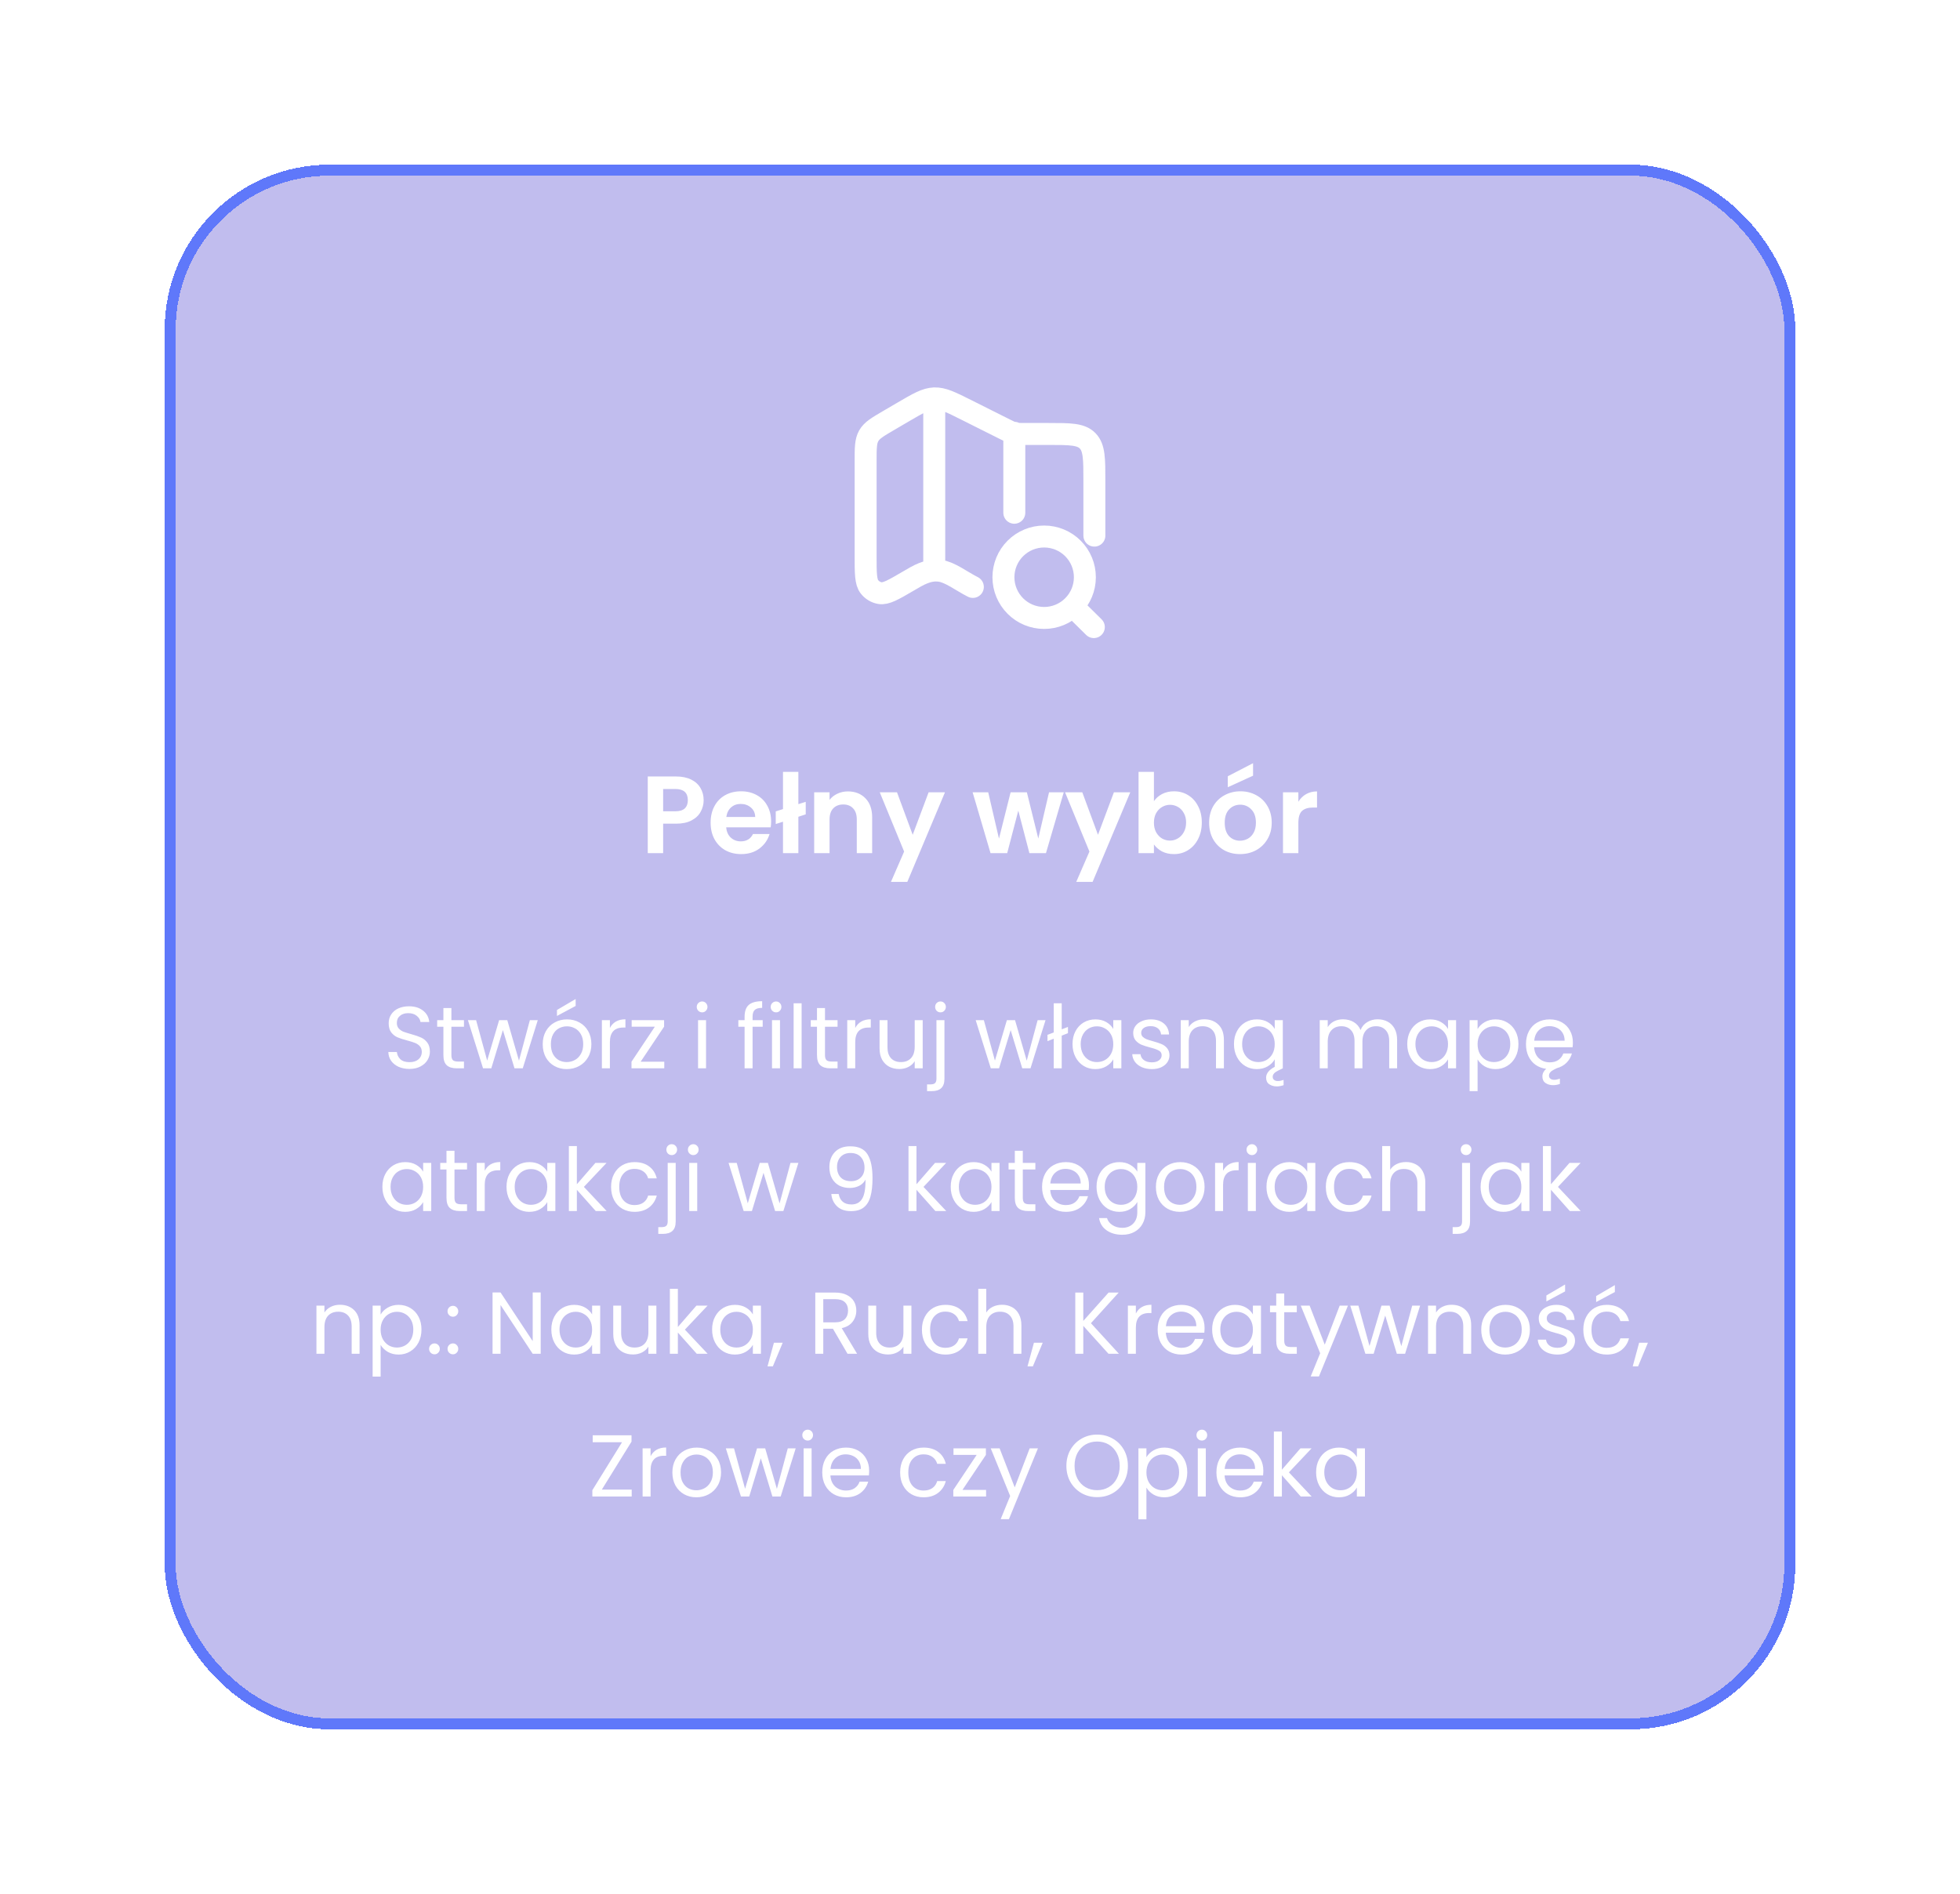 <svg width="357" height="345" viewBox="0 0 357 345" fill="none" xmlns="http://www.w3.org/2000/svg">
<g filter="url(#filter0_d_126_306)">
<rect x="34" y="26" width="297" height="285" rx="30" fill="#2B1DC7" fill-opacity="0.29" shape-rendering="crispEdges"/>
<rect x="35" y="27" width="295" height="283" rx="29" stroke="#5F78FA" stroke-width="2" shape-rendering="crispEdges"/>
<path d="M203.333 93.567V83.641C203.333 79.591 203.333 77.567 202.113 76.308C200.892 75.05 198.929 75.05 195 75.05H190.669C188.758 75.05 188.742 75.046 187.023 74.183L180.083 70.704C177.185 69.25 175.735 68.523 174.192 68.573C172.648 68.623 171.25 69.444 168.444 71.083L165.888 72.581C163.827 73.785 162.798 74.387 162.233 75.389C161.667 76.391 161.667 77.612 161.667 80.052V97.21C161.667 100.416 161.667 102.021 162.379 102.912C162.854 103.506 163.519 103.904 164.254 104.037C165.358 104.235 166.713 103.446 169.417 101.862C171.254 100.787 173.021 99.671 175.219 99.973C177.06 100.227 179.115 101.862 181.198 102.912M174.167 68.571V99.891M188.75 74.835V89.4" stroke="white" stroke-width="4" stroke-linecap="round" stroke-linejoin="round"/>
<path d="M199.39 106.431L203.234 110.229M201.602 101.146C201.603 103.113 200.821 105 199.43 106.391C198.742 107.08 197.924 107.626 197.024 107.999C196.124 108.372 195.16 108.564 194.186 108.564C192.218 108.565 190.331 107.783 188.94 106.392C187.549 105.002 186.767 103.115 186.767 101.148C186.767 99.18 187.548 97.294 188.939 95.903C190.331 94.511 192.217 93.73 194.185 93.73C196.152 93.73 198.039 94.511 199.43 95.903C200.821 97.294 201.602 99.178 201.602 101.146Z" stroke="white" stroke-width="4" stroke-linecap="round" stroke-linejoin="round"/>
<path d="M132.165 141.76C132.165 142.507 131.985 143.207 131.625 143.86C131.279 144.513 130.725 145.04 129.965 145.44C129.219 145.84 128.272 146.04 127.125 146.04H124.785V151.4H121.985V137.44H127.125C128.205 137.44 129.125 137.627 129.885 138C130.645 138.373 131.212 138.887 131.585 139.54C131.972 140.193 132.165 140.933 132.165 141.76ZM127.005 143.78C127.779 143.78 128.352 143.607 128.725 143.26C129.099 142.9 129.285 142.4 129.285 141.76C129.285 140.4 128.525 139.72 127.005 139.72H124.785V143.78H127.005ZM144.453 145.62C144.453 146.02 144.427 146.38 144.373 146.7H136.273C136.34 147.5 136.62 148.127 137.113 148.58C137.607 149.033 138.213 149.26 138.933 149.26C139.973 149.26 140.713 148.813 141.153 147.92H144.173C143.853 148.987 143.24 149.867 142.333 150.56C141.427 151.24 140.313 151.58 138.993 151.58C137.927 151.58 136.967 151.347 136.113 150.88C135.273 150.4 134.613 149.727 134.133 148.86C133.667 147.993 133.433 146.993 133.433 145.86C133.433 144.713 133.667 143.707 134.133 142.84C134.6 141.973 135.253 141.307 136.093 140.84C136.933 140.373 137.9 140.14 138.993 140.14C140.047 140.14 140.987 140.367 141.813 140.82C142.653 141.273 143.3 141.92 143.753 142.76C144.22 143.587 144.453 144.54 144.453 145.62ZM141.553 144.82C141.54 144.1 141.28 143.527 140.773 143.1C140.267 142.66 139.647 142.44 138.913 142.44C138.22 142.44 137.633 142.653 137.153 143.08C136.687 143.493 136.4 144.073 136.293 144.82H141.553ZM150.757 144.34L149.417 144.78V151.4H146.617V145.68L145.297 146.1V143.8L146.617 143.38V136.6H149.417V142.48L150.757 142.06V144.34ZM158.438 140.16C159.758 140.16 160.825 140.58 161.638 141.42C162.451 142.247 162.858 143.407 162.858 144.9V151.4H160.058V145.28C160.058 144.4 159.838 143.727 159.398 143.26C158.958 142.78 158.358 142.54 157.598 142.54C156.825 142.54 156.211 142.78 155.758 143.26C155.318 143.727 155.098 144.4 155.098 145.28V151.4H152.298V140.32H155.098V141.7C155.471 141.22 155.945 140.847 156.518 140.58C157.105 140.3 157.745 140.16 158.438 140.16ZM176.121 140.32L169.261 156.64H166.281L168.681 151.12L164.241 140.32H167.381L170.241 148.06L173.141 140.32H176.121ZM197.756 140.32L194.516 151.4H191.496L189.476 143.66L187.456 151.4H184.416L181.156 140.32H183.996L185.956 148.76L188.076 140.32H191.036L193.116 148.74L195.076 140.32H197.756ZM209.871 140.32L203.011 156.64H200.031L202.431 151.12L197.991 140.32H201.131L203.991 148.06L206.891 140.32H209.871ZM214.18 141.94C214.54 141.407 215.033 140.973 215.66 140.64C216.3 140.307 217.027 140.14 217.84 140.14C218.787 140.14 219.64 140.373 220.4 140.84C221.173 141.307 221.78 141.973 222.22 142.84C222.673 143.693 222.9 144.687 222.9 145.82C222.9 146.953 222.673 147.96 222.22 148.84C221.78 149.707 221.173 150.38 220.4 150.86C219.64 151.34 218.787 151.58 217.84 151.58C217.013 151.58 216.287 151.42 215.66 151.1C215.047 150.767 214.553 150.34 214.18 149.82V151.4H211.38V136.6H214.18V141.94ZM220.04 145.82C220.04 145.153 219.9 144.58 219.62 144.1C219.353 143.607 218.993 143.233 218.54 142.98C218.1 142.727 217.62 142.6 217.1 142.6C216.593 142.6 216.113 142.733 215.66 143C215.22 143.253 214.86 143.627 214.58 144.12C214.313 144.613 214.18 145.193 214.18 145.86C214.18 146.527 214.313 147.107 214.58 147.6C214.86 148.093 215.22 148.473 215.66 148.74C216.113 148.993 216.593 149.12 217.1 149.12C217.62 149.12 218.1 148.987 218.54 148.72C218.993 148.453 219.353 148.073 219.62 147.58C219.9 147.087 220.04 146.5 220.04 145.82ZM229.855 151.58C228.788 151.58 227.828 151.347 226.975 150.88C226.121 150.4 225.448 149.727 224.955 148.86C224.475 147.993 224.235 146.993 224.235 145.86C224.235 144.727 224.481 143.727 224.975 142.86C225.481 141.993 226.168 141.327 227.035 140.86C227.901 140.38 228.868 140.14 229.935 140.14C231.001 140.14 231.968 140.38 232.835 140.86C233.701 141.327 234.381 141.993 234.875 142.86C235.381 143.727 235.635 144.727 235.635 145.86C235.635 146.993 235.375 147.993 234.855 148.86C234.348 149.727 233.655 150.4 232.775 150.88C231.908 151.347 230.935 151.58 229.855 151.58ZM229.855 149.14C230.361 149.14 230.835 149.02 231.275 148.78C231.728 148.527 232.088 148.153 232.355 147.66C232.621 147.167 232.755 146.567 232.755 145.86C232.755 144.807 232.475 144 231.915 143.44C231.368 142.867 230.695 142.58 229.895 142.58C229.095 142.58 228.421 142.867 227.875 143.44C227.341 144 227.075 144.807 227.075 145.86C227.075 146.913 227.335 147.727 227.855 148.3C228.388 148.86 229.055 149.14 229.855 149.14ZM232.235 137.3L227.635 139.4V137.4L232.235 135.02V137.3ZM240.489 142.04C240.849 141.453 241.315 140.993 241.889 140.66C242.475 140.327 243.142 140.16 243.889 140.16V143.1H243.149C242.269 143.1 241.602 143.307 241.149 143.72C240.709 144.133 240.489 144.853 240.489 145.88V151.4H237.689V140.32H240.489V142.04Z" fill="white"/>
<path d="M78.588 190.712C77.852 190.712 77.191 190.584 76.604 190.328C76.028 190.061 75.575 189.699 75.244 189.24C74.914 188.771 74.743 188.232 74.732 187.624H76.284C76.338 188.147 76.551 188.589 76.924 188.952C77.308 189.304 77.863 189.48 78.588 189.48C79.282 189.48 79.826 189.309 80.22 188.968C80.626 188.616 80.828 188.168 80.828 187.624C80.828 187.197 80.711 186.851 80.476 186.584C80.242 186.317 79.948 186.115 79.596 185.976C79.244 185.837 78.77 185.688 78.172 185.528C77.436 185.336 76.844 185.144 76.396 184.952C75.959 184.76 75.58 184.461 75.26 184.056C74.951 183.64 74.796 183.085 74.796 182.392C74.796 181.784 74.951 181.245 75.26 180.776C75.57 180.307 76.002 179.944 76.556 179.688C77.122 179.432 77.767 179.304 78.492 179.304C79.538 179.304 80.391 179.565 81.052 180.088C81.724 180.611 82.103 181.304 82.188 182.168H80.588C80.535 181.741 80.311 181.368 79.916 181.048C79.522 180.717 78.999 180.552 78.348 180.552C77.74 180.552 77.244 180.712 76.86 181.032C76.476 181.341 76.284 181.779 76.284 182.344C76.284 182.749 76.396 183.08 76.62 183.336C76.855 183.592 77.138 183.789 77.468 183.928C77.81 184.056 78.284 184.205 78.892 184.376C79.628 184.579 80.22 184.781 80.668 184.984C81.116 185.176 81.5 185.48 81.82 185.896C82.14 186.301 82.3 186.856 82.3 187.56C82.3 188.104 82.156 188.616 81.868 189.096C81.58 189.576 81.154 189.965 80.588 190.264C80.023 190.563 79.356 190.712 78.588 190.712ZM86.219 183.032V188.2C86.219 188.627 86.31 188.931 86.491 189.112C86.672 189.283 86.987 189.368 87.435 189.368H88.507V190.6H87.195C86.384 190.6 85.776 190.413 85.371 190.04C84.966 189.667 84.763 189.053 84.763 188.2V183.032H83.627V181.832H84.763V179.624H86.219V181.832H88.507V183.032H86.219ZM101.951 181.832L99.215 190.6H97.711L95.599 183.64L93.487 190.6H91.983L89.231 181.832H90.719L92.735 189.192L94.911 181.832H96.399L98.527 189.208L100.511 181.832H101.951ZM107.22 190.744C106.399 190.744 105.652 190.557 104.98 190.184C104.319 189.811 103.796 189.283 103.412 188.6C103.039 187.907 102.852 187.107 102.852 186.2C102.852 185.304 103.044 184.515 103.428 183.832C103.823 183.139 104.356 182.611 105.028 182.248C105.7 181.875 106.452 181.688 107.284 181.688C108.116 181.688 108.868 181.875 109.54 182.248C110.212 182.611 110.74 183.133 111.124 183.816C111.519 184.499 111.716 185.293 111.716 186.2C111.716 187.107 111.513 187.907 111.108 188.6C110.713 189.283 110.175 189.811 109.492 190.184C108.809 190.557 108.052 190.744 107.22 190.744ZM107.22 189.464C107.743 189.464 108.233 189.341 108.692 189.096C109.151 188.851 109.519 188.483 109.796 187.992C110.084 187.501 110.228 186.904 110.228 186.2C110.228 185.496 110.089 184.899 109.812 184.408C109.535 183.917 109.172 183.555 108.724 183.32C108.276 183.075 107.791 182.952 107.268 182.952C106.735 182.952 106.244 183.075 105.796 183.32C105.359 183.555 105.007 183.917 104.74 184.408C104.473 184.899 104.34 185.496 104.34 186.2C104.34 186.915 104.468 187.517 104.724 188.008C104.991 188.499 105.343 188.867 105.78 189.112C106.217 189.347 106.697 189.464 107.22 189.464ZM108.852 179.24L105.444 181.064V179.976L108.852 177.976V179.24ZM115.086 183.256C115.342 182.755 115.705 182.365 116.174 182.088C116.654 181.811 117.236 181.672 117.918 181.672V183.176H117.534C115.902 183.176 115.086 184.061 115.086 185.832V190.6H113.63V181.832H115.086V183.256ZM120.687 189.4H124.991V190.6H119.023V189.4L123.279 183.016H119.055V181.832H124.959V183.016L120.687 189.4ZM131.898 180.408C131.621 180.408 131.386 180.312 131.194 180.12C131.002 179.928 130.906 179.693 130.906 179.416C130.906 179.139 131.002 178.904 131.194 178.712C131.386 178.52 131.621 178.424 131.898 178.424C132.165 178.424 132.389 178.52 132.57 178.712C132.762 178.904 132.858 179.139 132.858 179.416C132.858 179.693 132.762 179.928 132.57 180.12C132.389 180.312 132.165 180.408 131.898 180.408ZM132.602 181.832V190.6H131.146V181.832H132.602ZM142.917 183.032H141.077V190.6H139.621V183.032H138.485V181.832H139.621V181.208C139.621 180.227 139.872 179.512 140.373 179.064C140.885 178.605 141.701 178.376 142.821 178.376V179.592C142.181 179.592 141.728 179.72 141.461 179.976C141.205 180.221 141.077 180.632 141.077 181.208V181.832H142.917V183.032ZM145.367 180.408C145.089 180.408 144.855 180.312 144.663 180.12C144.471 179.928 144.375 179.693 144.375 179.416C144.375 179.139 144.471 178.904 144.663 178.712C144.855 178.52 145.089 178.424 145.367 178.424C145.633 178.424 145.857 178.52 146.039 178.712C146.231 178.904 146.327 179.139 146.327 179.416C146.327 179.693 146.231 179.928 146.039 180.12C145.857 180.312 145.633 180.408 145.367 180.408ZM146.071 181.832V190.6H144.615V181.832H146.071ZM150.008 178.76V190.6H148.552V178.76H150.008ZM154.266 183.032V188.2C154.266 188.627 154.356 188.931 154.538 189.112C154.719 189.283 155.034 189.368 155.482 189.368H156.554V190.6H155.242C154.431 190.6 153.823 190.413 153.418 190.04C153.012 189.667 152.81 189.053 152.81 188.2V183.032H151.674V181.832H152.81V179.624H154.266V181.832H156.554V183.032H154.266ZM159.774 183.256C160.03 182.755 160.393 182.365 160.862 182.088C161.342 181.811 161.923 181.672 162.606 181.672V183.176H162.222C160.59 183.176 159.774 184.061 159.774 185.832V190.6H158.318V181.832H159.774V183.256ZM172.063 181.832V190.6H170.607V189.304C170.329 189.752 169.94 190.104 169.439 190.36C168.948 190.605 168.404 190.728 167.807 190.728C167.124 190.728 166.511 190.589 165.967 190.312C165.423 190.024 164.991 189.597 164.671 189.032C164.361 188.467 164.207 187.779 164.207 186.968V181.832H165.647V186.776C165.647 187.64 165.865 188.307 166.303 188.776C166.74 189.235 167.337 189.464 168.095 189.464C168.873 189.464 169.487 189.224 169.935 188.744C170.383 188.264 170.607 187.565 170.607 186.648V181.832H172.063ZM175.305 180.408C175.028 180.408 174.793 180.312 174.601 180.12C174.42 179.928 174.329 179.693 174.329 179.416C174.329 179.139 174.42 178.904 174.601 178.712C174.793 178.52 175.028 178.424 175.305 178.424C175.582 178.424 175.812 178.52 175.993 178.712C176.185 178.904 176.281 179.139 176.281 179.416C176.281 179.693 176.185 179.928 175.993 180.12C175.812 180.312 175.582 180.408 175.305 180.408ZM176.025 192.504C176.025 193.283 175.828 193.853 175.433 194.216C175.038 194.579 174.462 194.76 173.705 194.76H172.857V193.528H173.465C173.87 193.528 174.153 193.448 174.313 193.288C174.484 193.128 174.569 192.856 174.569 192.472V181.832H176.025V192.504ZM194.435 181.832L191.699 190.6H190.195L188.083 183.64L185.971 190.6H184.467L181.715 181.832H183.203L185.219 189.192L187.395 181.832H188.883L191.011 189.208L192.995 181.832H194.435ZM198.52 184.2L197.384 184.648V190.6H195.928V185.208L194.792 185.656V184.504L195.928 184.072V178.76H197.384V183.496L198.52 183.064V184.2ZM199.352 186.184C199.352 185.288 199.533 184.504 199.896 183.832C200.259 183.149 200.755 182.621 201.384 182.248C202.024 181.875 202.733 181.688 203.512 181.688C204.28 181.688 204.947 181.853 205.512 182.184C206.077 182.515 206.499 182.931 206.776 183.432V181.832H208.248V190.6H206.776V188.968C206.488 189.48 206.056 189.907 205.48 190.248C204.915 190.579 204.253 190.744 203.496 190.744C202.717 190.744 202.013 190.552 201.384 190.168C200.755 189.784 200.259 189.245 199.896 188.552C199.533 187.859 199.352 187.069 199.352 186.184ZM206.776 186.2C206.776 185.539 206.643 184.963 206.376 184.472C206.109 183.981 205.747 183.608 205.288 183.352C204.84 183.085 204.344 182.952 203.8 182.952C203.256 182.952 202.76 183.08 202.312 183.336C201.864 183.592 201.507 183.965 201.24 184.456C200.973 184.947 200.84 185.523 200.84 186.184C200.84 186.856 200.973 187.443 201.24 187.944C201.507 188.435 201.864 188.813 202.312 189.08C202.76 189.336 203.256 189.464 203.8 189.464C204.344 189.464 204.84 189.336 205.288 189.08C205.747 188.813 206.109 188.435 206.376 187.944C206.643 187.443 206.776 186.861 206.776 186.2ZM213.813 190.744C213.141 190.744 212.538 190.632 212.005 190.408C211.471 190.173 211.05 189.853 210.741 189.448C210.431 189.032 210.261 188.557 210.229 188.024H211.733C211.775 188.461 211.978 188.819 212.341 189.096C212.714 189.373 213.199 189.512 213.797 189.512C214.351 189.512 214.789 189.389 215.109 189.144C215.429 188.899 215.589 188.589 215.589 188.216C215.589 187.832 215.418 187.549 215.077 187.368C214.735 187.176 214.207 186.989 213.493 186.808C212.842 186.637 212.309 186.467 211.893 186.296C211.487 186.115 211.135 185.853 210.837 185.512C210.549 185.16 210.405 184.701 210.405 184.136C210.405 183.688 210.538 183.277 210.805 182.904C211.071 182.531 211.45 182.237 211.941 182.024C212.431 181.8 212.991 181.688 213.621 181.688C214.591 181.688 215.375 181.933 215.973 182.424C216.57 182.915 216.89 183.587 216.933 184.44H215.477C215.445 183.981 215.258 183.613 214.917 183.336C214.586 183.059 214.138 182.92 213.573 182.92C213.05 182.92 212.634 183.032 212.325 183.256C212.015 183.48 211.861 183.773 211.861 184.136C211.861 184.424 211.951 184.664 212.133 184.856C212.325 185.037 212.559 185.187 212.837 185.304C213.125 185.411 213.519 185.533 214.021 185.672C214.65 185.843 215.162 186.013 215.557 186.184C215.951 186.344 216.287 186.589 216.565 186.92C216.853 187.251 217.002 187.683 217.013 188.216C217.013 188.696 216.879 189.128 216.613 189.512C216.346 189.896 215.967 190.2 215.477 190.424C214.997 190.637 214.442 190.744 213.813 190.744ZM223.34 181.672C224.407 181.672 225.271 181.997 225.932 182.648C226.593 183.288 226.924 184.216 226.924 185.432V190.6H225.484V185.64C225.484 184.765 225.265 184.099 224.828 183.64C224.391 183.171 223.793 182.936 223.036 182.936C222.268 182.936 221.655 183.176 221.196 183.656C220.748 184.136 220.524 184.835 220.524 185.752V190.6H219.068V181.832H220.524V183.08C220.812 182.632 221.201 182.285 221.692 182.04C222.193 181.795 222.743 181.672 223.34 181.672ZM236.758 192.92C237.057 192.92 237.404 192.851 237.798 192.712V193.672C237.372 193.821 236.961 193.896 236.566 193.896C236.022 193.896 235.558 193.763 235.174 193.496C234.801 193.24 234.614 192.84 234.614 192.296C234.614 191.539 235.137 190.883 236.182 190.328V188.968C235.894 189.48 235.462 189.907 234.886 190.248C234.321 190.579 233.66 190.744 232.902 190.744C232.124 190.744 231.42 190.552 230.79 190.168C230.161 189.784 229.665 189.245 229.302 188.552C228.94 187.859 228.758 187.069 228.758 186.184C228.758 185.288 228.94 184.504 229.302 183.832C229.665 183.149 230.161 182.621 230.79 182.248C231.43 181.875 232.14 181.688 232.918 181.688C233.686 181.688 234.353 181.853 234.918 182.184C235.484 182.515 235.905 182.931 236.182 183.432V181.832H237.654V190.6L236.774 191.032C236.134 191.341 235.814 191.715 235.814 192.152C235.814 192.397 235.9 192.584 236.07 192.712C236.241 192.851 236.47 192.92 236.758 192.92ZM233.206 189.464C233.75 189.464 234.246 189.336 234.694 189.08C235.153 188.813 235.516 188.435 235.782 187.944C236.049 187.443 236.182 186.861 236.182 186.2C236.182 185.539 236.049 184.963 235.782 184.472C235.516 183.981 235.153 183.608 234.694 183.352C234.246 183.085 233.75 182.952 233.206 182.952C232.662 182.952 232.166 183.08 231.718 183.336C231.27 183.592 230.913 183.965 230.646 184.456C230.38 184.947 230.246 185.523 230.246 186.184C230.246 186.856 230.38 187.443 230.646 187.944C230.913 188.435 231.27 188.813 231.718 189.08C232.166 189.336 232.662 189.464 233.206 189.464ZM254.924 181.672C255.607 181.672 256.215 181.816 256.748 182.104C257.282 182.381 257.703 182.803 258.012 183.368C258.322 183.933 258.476 184.621 258.476 185.432V190.6H257.036V185.64C257.036 184.765 256.818 184.099 256.38 183.64C255.954 183.171 255.372 182.936 254.636 182.936C253.879 182.936 253.276 183.181 252.828 183.672C252.38 184.152 252.156 184.851 252.156 185.768V190.6H250.716V185.64C250.716 184.765 250.498 184.099 250.06 183.64C249.634 183.171 249.052 182.936 248.316 182.936C247.559 182.936 246.956 183.181 246.508 183.672C246.06 184.152 245.836 184.851 245.836 185.768V190.6H244.38V181.832H245.836V183.096C246.124 182.637 246.508 182.285 246.988 182.04C247.479 181.795 248.018 181.672 248.604 181.672C249.34 181.672 249.991 181.837 250.556 182.168C251.122 182.499 251.543 182.984 251.82 183.624C252.066 183.005 252.471 182.525 253.036 182.184C253.602 181.843 254.231 181.672 254.924 181.672ZM260.321 186.184C260.321 185.288 260.502 184.504 260.865 183.832C261.227 183.149 261.723 182.621 262.353 182.248C262.993 181.875 263.702 181.688 264.481 181.688C265.249 181.688 265.915 181.853 266.481 182.184C267.046 182.515 267.467 182.931 267.745 183.432V181.832H269.217V190.6H267.745V188.968C267.457 189.48 267.025 189.907 266.449 190.248C265.883 190.579 265.222 190.744 264.465 190.744C263.686 190.744 262.982 190.552 262.353 190.168C261.723 189.784 261.227 189.245 260.865 188.552C260.502 187.859 260.321 187.069 260.321 186.184ZM267.745 186.2C267.745 185.539 267.611 184.963 267.345 184.472C267.078 183.981 266.715 183.608 266.257 183.352C265.809 183.085 265.313 182.952 264.769 182.952C264.225 182.952 263.729 183.08 263.281 183.336C262.833 183.592 262.475 183.965 262.209 184.456C261.942 184.947 261.809 185.523 261.809 186.184C261.809 186.856 261.942 187.443 262.209 187.944C262.475 188.435 262.833 188.813 263.281 189.08C263.729 189.336 264.225 189.464 264.769 189.464C265.313 189.464 265.809 189.336 266.257 189.08C266.715 188.813 267.078 188.435 267.345 187.944C267.611 187.443 267.745 186.861 267.745 186.2ZM273.133 183.448C273.421 182.947 273.848 182.531 274.413 182.2C274.989 181.859 275.656 181.688 276.413 181.688C277.192 181.688 277.896 181.875 278.525 182.248C279.165 182.621 279.667 183.149 280.029 183.832C280.392 184.504 280.573 185.288 280.573 186.184C280.573 187.069 280.392 187.859 280.029 188.552C279.667 189.245 279.165 189.784 278.525 190.168C277.896 190.552 277.192 190.744 276.413 190.744C275.667 190.744 275.005 190.579 274.429 190.248C273.864 189.907 273.432 189.485 273.133 188.984V194.76H271.677V181.832H273.133V183.448ZM279.085 186.184C279.085 185.523 278.952 184.947 278.685 184.456C278.419 183.965 278.056 183.592 277.597 183.336C277.149 183.08 276.653 182.952 276.109 182.952C275.576 182.952 275.08 183.085 274.621 183.352C274.173 183.608 273.811 183.987 273.533 184.488C273.267 184.979 273.133 185.549 273.133 186.2C273.133 186.861 273.267 187.443 273.533 187.944C273.811 188.435 274.173 188.813 274.621 189.08C275.08 189.336 275.576 189.464 276.109 189.464C276.653 189.464 277.149 189.336 277.597 189.08C278.056 188.813 278.419 188.435 278.685 187.944C278.952 187.443 279.085 186.856 279.085 186.184ZM290.49 185.88C290.49 186.157 290.474 186.451 290.442 186.76H283.434C283.487 187.624 283.78 188.301 284.314 188.792C284.858 189.272 285.514 189.512 286.282 189.512C286.911 189.512 287.434 189.368 287.85 189.08C288.276 188.781 288.575 188.387 288.746 187.896H290.314C290.132 188.547 289.802 189.112 289.322 189.592C288.852 190.061 288.26 190.392 287.546 190.584L287.098 190.808C286.458 191.117 286.138 191.491 286.138 191.928C286.138 192.173 286.223 192.36 286.394 192.488C286.564 192.627 286.794 192.696 287.082 192.696C287.38 192.696 287.727 192.627 288.122 192.488V193.448C287.695 193.597 287.284 193.672 286.89 193.672C286.346 193.672 285.882 193.539 285.498 193.272C285.124 193.016 284.938 192.616 284.938 192.072C284.938 191.549 285.167 191.091 285.626 190.696C284.9 190.6 284.26 190.36 283.706 189.976C283.151 189.581 282.719 189.064 282.41 188.424C282.1 187.773 281.946 187.032 281.946 186.2C281.946 185.293 282.127 184.499 282.49 183.816C282.852 183.133 283.359 182.611 284.01 182.248C284.671 181.875 285.428 181.688 286.282 181.688C287.114 181.688 287.85 181.869 288.49 182.232C289.13 182.595 289.62 183.096 289.962 183.736C290.314 184.365 290.49 185.08 290.49 185.88ZM288.986 185.576C288.986 185.021 288.863 184.547 288.618 184.152C288.372 183.747 288.036 183.443 287.61 183.24C287.194 183.027 286.73 182.92 286.218 182.92C285.482 182.92 284.852 183.155 284.33 183.624C283.818 184.093 283.524 184.744 283.45 185.576H288.986ZM73.649 212.184C73.649 211.288 73.83 210.504 74.193 209.832C74.556 209.149 75.052 208.621 75.681 208.248C76.321 207.875 77.03 207.688 77.809 207.688C78.577 207.688 79.244 207.853 79.809 208.184C80.374 208.515 80.796 208.931 81.073 209.432V207.832H82.545V216.6H81.073V214.968C80.785 215.48 80.353 215.907 79.777 216.248C79.212 216.579 78.55 216.744 77.793 216.744C77.014 216.744 76.31 216.552 75.681 216.168C75.052 215.784 74.556 215.245 74.193 214.552C73.83 213.859 73.649 213.069 73.649 212.184ZM81.073 212.2C81.073 211.539 80.94 210.963 80.673 210.472C80.406 209.981 80.044 209.608 79.585 209.352C79.137 209.085 78.641 208.952 78.097 208.952C77.553 208.952 77.057 209.08 76.609 209.336C76.161 209.592 75.804 209.965 75.537 210.456C75.27 210.947 75.137 211.523 75.137 212.184C75.137 212.856 75.27 213.443 75.537 213.944C75.804 214.435 76.161 214.813 76.609 215.08C77.057 215.336 77.553 215.464 78.097 215.464C78.641 215.464 79.137 215.336 79.585 215.08C80.044 214.813 80.406 214.435 80.673 213.944C80.94 213.443 81.073 212.861 81.073 212.2ZM86.781 209.032V214.2C86.781 214.627 86.872 214.931 87.053 215.112C87.235 215.283 87.549 215.368 87.997 215.368H89.069V216.6H87.757C86.947 216.6 86.339 216.413 85.933 216.04C85.528 215.667 85.325 215.053 85.325 214.2V209.032H84.189V207.832H85.325V205.624H86.781V207.832H89.069V209.032H86.781ZM92.29 209.256C92.546 208.755 92.908 208.365 93.378 208.088C93.858 207.811 94.439 207.672 95.122 207.672V209.176H94.738C93.106 209.176 92.29 210.061 92.29 211.832V216.6H90.834V207.832H92.29V209.256ZM96.258 212.184C96.258 211.288 96.44 210.504 96.802 209.832C97.165 209.149 97.661 208.621 98.29 208.248C98.93 207.875 99.64 207.688 100.418 207.688C101.186 207.688 101.853 207.853 102.418 208.184C102.984 208.515 103.405 208.931 103.682 209.432V207.832H105.154V216.6H103.682V214.968C103.394 215.48 102.962 215.907 102.386 216.248C101.821 216.579 101.16 216.744 100.402 216.744C99.624 216.744 98.92 216.552 98.29 216.168C97.661 215.784 97.165 215.245 96.802 214.552C96.44 213.859 96.258 213.069 96.258 212.184ZM103.682 212.2C103.682 211.539 103.549 210.963 103.282 210.472C103.016 209.981 102.653 209.608 102.194 209.352C101.746 209.085 101.25 208.952 100.706 208.952C100.162 208.952 99.666 209.08 99.218 209.336C98.77 209.592 98.413 209.965 98.146 210.456C97.88 210.947 97.746 211.523 97.746 212.184C97.746 212.856 97.88 213.443 98.146 213.944C98.413 214.435 98.77 214.813 99.218 215.08C99.666 215.336 100.162 215.464 100.706 215.464C101.25 215.464 101.746 215.336 102.194 215.08C102.653 214.813 103.016 214.435 103.282 213.944C103.549 213.443 103.682 212.861 103.682 212.2ZM112.511 216.6L109.071 212.728V216.6H107.615V204.76H109.071V211.72L112.447 207.832H114.479L110.351 212.2L114.495 216.6H112.511ZM115.305 212.2C115.305 211.293 115.487 210.504 115.849 209.832C116.212 209.149 116.713 208.621 117.353 208.248C118.004 207.875 118.745 207.688 119.577 207.688C120.655 207.688 121.54 207.949 122.233 208.472C122.937 208.995 123.401 209.72 123.625 210.648H122.057C121.908 210.115 121.615 209.693 121.177 209.384C120.751 209.075 120.217 208.92 119.577 208.92C118.745 208.92 118.073 209.208 117.561 209.784C117.049 210.349 116.793 211.155 116.793 212.2C116.793 213.256 117.049 214.072 117.561 214.648C118.073 215.224 118.745 215.512 119.577 215.512C120.217 215.512 120.751 215.363 121.177 215.064C121.604 214.765 121.897 214.339 122.057 213.784H123.625C123.391 214.68 122.921 215.4 122.217 215.944C121.513 216.477 120.633 216.744 119.577 216.744C118.745 216.744 118.004 216.557 117.353 216.184C116.713 215.811 116.212 215.283 115.849 214.6C115.487 213.917 115.305 213.117 115.305 212.2ZM126.352 206.408C126.075 206.408 125.84 206.312 125.648 206.12C125.467 205.928 125.376 205.693 125.376 205.416C125.376 205.139 125.467 204.904 125.648 204.712C125.84 204.52 126.075 204.424 126.352 204.424C126.629 204.424 126.859 204.52 127.04 204.712C127.232 204.904 127.328 205.139 127.328 205.416C127.328 205.693 127.232 205.928 127.04 206.12C126.859 206.312 126.629 206.408 126.352 206.408ZM127.072 218.504C127.072 219.283 126.875 219.853 126.48 220.216C126.085 220.579 125.509 220.76 124.752 220.76H123.904V219.528H124.512C124.917 219.528 125.2 219.448 125.36 219.288C125.531 219.128 125.616 218.856 125.616 218.472V207.832H127.072V218.504ZM130.289 206.408C130.011 206.408 129.777 206.312 129.585 206.12C129.393 205.928 129.297 205.693 129.297 205.416C129.297 205.139 129.393 204.904 129.585 204.712C129.777 204.52 130.011 204.424 130.289 204.424C130.555 204.424 130.779 204.52 130.961 204.712C131.153 204.904 131.249 205.139 131.249 205.416C131.249 205.693 131.153 205.928 130.961 206.12C130.779 206.312 130.555 206.408 130.289 206.408ZM130.993 207.832V216.6H129.537V207.832H130.993ZM149.42 207.832L146.684 216.6H145.18L143.068 209.64L140.956 216.6H139.452L136.7 207.832H138.188L140.204 215.192L142.38 207.832H143.868L145.996 215.208L147.98 207.832H149.42ZM156.762 213.496C156.869 214.104 157.114 214.573 157.498 214.904C157.893 215.235 158.421 215.4 159.082 215.4C159.968 215.4 160.618 215.053 161.034 214.36C161.461 213.667 161.664 212.499 161.642 210.856C161.418 211.336 161.045 211.715 160.522 211.992C160 212.259 159.418 212.392 158.778 212.392C158.064 212.392 157.424 212.248 156.858 211.96C156.304 211.661 155.866 211.229 155.546 210.664C155.226 210.099 155.066 209.416 155.066 208.616C155.066 207.475 155.397 206.557 156.058 205.864C156.72 205.16 157.658 204.808 158.874 204.808C160.368 204.808 161.413 205.293 162.01 206.264C162.618 207.235 162.922 208.68 162.922 210.6C162.922 211.944 162.8 213.053 162.554 213.928C162.32 214.803 161.914 215.469 161.338 215.928C160.773 216.387 159.994 216.616 159.002 216.616C157.914 216.616 157.066 216.323 156.458 215.736C155.85 215.149 155.504 214.403 155.418 213.496H156.762ZM159.018 211.16C159.733 211.16 160.32 210.941 160.778 210.504C161.237 210.056 161.466 209.453 161.466 208.696C161.466 207.896 161.242 207.251 160.794 206.76C160.346 206.269 159.717 206.024 158.906 206.024C158.16 206.024 157.562 206.259 157.114 206.728C156.677 207.197 156.458 207.816 156.458 208.584C156.458 209.363 156.677 209.987 157.114 210.456C157.552 210.925 158.186 211.16 159.018 211.16ZM174.37 216.6L170.93 212.728V216.6H169.474V204.76H170.93V211.72L174.306 207.832H176.338L172.21 212.2L176.354 216.6H174.37ZM177.165 212.184C177.165 211.288 177.346 210.504 177.709 209.832C178.071 209.149 178.567 208.621 179.197 208.248C179.837 207.875 180.546 207.688 181.325 207.688C182.093 207.688 182.759 207.853 183.325 208.184C183.89 208.515 184.311 208.931 184.589 209.432V207.832H186.061V216.6H184.589V214.968C184.301 215.48 183.869 215.907 183.293 216.248C182.727 216.579 182.066 216.744 181.309 216.744C180.53 216.744 179.826 216.552 179.197 216.168C178.567 215.784 178.071 215.245 177.709 214.552C177.346 213.859 177.165 213.069 177.165 212.184ZM184.589 212.2C184.589 211.539 184.455 210.963 184.189 210.472C183.922 209.981 183.559 209.608 183.101 209.352C182.653 209.085 182.157 208.952 181.613 208.952C181.069 208.952 180.573 209.08 180.125 209.336C179.677 209.592 179.319 209.965 179.053 210.456C178.786 210.947 178.653 211.523 178.653 212.184C178.653 212.856 178.786 213.443 179.053 213.944C179.319 214.435 179.677 214.813 180.125 215.08C180.573 215.336 181.069 215.464 181.613 215.464C182.157 215.464 182.653 215.336 183.101 215.08C183.559 214.813 183.922 214.435 184.189 213.944C184.455 213.443 184.589 212.861 184.589 212.2ZM190.297 209.032V214.2C190.297 214.627 190.388 214.931 190.569 215.112C190.75 215.283 191.065 215.368 191.513 215.368H192.585V216.6H191.273C190.462 216.6 189.854 216.413 189.449 216.04C189.044 215.667 188.841 215.053 188.841 214.2V209.032H187.705V207.832H188.841V205.624H190.297V207.832H192.585V209.032H190.297ZM202.349 211.88C202.349 212.157 202.333 212.451 202.301 212.76H195.293C195.347 213.624 195.64 214.301 196.173 214.792C196.717 215.272 197.373 215.512 198.141 215.512C198.771 215.512 199.293 215.368 199.709 215.08C200.136 214.781 200.435 214.387 200.605 213.896H202.173C201.939 214.739 201.469 215.427 200.765 215.96C200.061 216.483 199.187 216.744 198.141 216.744C197.309 216.744 196.563 216.557 195.901 216.184C195.251 215.811 194.739 215.283 194.365 214.6C193.992 213.907 193.805 213.107 193.805 212.2C193.805 211.293 193.987 210.499 194.349 209.816C194.712 209.133 195.219 208.611 195.869 208.248C196.531 207.875 197.288 207.688 198.141 207.688C198.973 207.688 199.709 207.869 200.349 208.232C200.989 208.595 201.48 209.096 201.821 209.736C202.173 210.365 202.349 211.08 202.349 211.88ZM200.845 211.576C200.845 211.021 200.723 210.547 200.477 210.152C200.232 209.747 199.896 209.443 199.469 209.24C199.053 209.027 198.589 208.92 198.077 208.92C197.341 208.92 196.712 209.155 196.189 209.624C195.677 210.093 195.384 210.744 195.309 211.576H200.845ZM207.887 207.688C208.644 207.688 209.306 207.853 209.871 208.184C210.447 208.515 210.874 208.931 211.151 209.432V207.832H212.623V216.792C212.623 217.592 212.452 218.301 212.111 218.92C211.77 219.549 211.279 220.04 210.639 220.392C210.01 220.744 209.274 220.92 208.431 220.92C207.279 220.92 206.319 220.648 205.551 220.104C204.783 219.56 204.33 218.819 204.191 217.88H205.631C205.791 218.413 206.122 218.84 206.623 219.16C207.124 219.491 207.727 219.656 208.431 219.656C209.231 219.656 209.882 219.405 210.383 218.904C210.895 218.403 211.151 217.699 211.151 216.792V214.952C210.863 215.464 210.436 215.891 209.871 216.232C209.306 216.573 208.644 216.744 207.887 216.744C207.108 216.744 206.399 216.552 205.759 216.168C205.13 215.784 204.634 215.245 204.271 214.552C203.908 213.859 203.727 213.069 203.727 212.184C203.727 211.288 203.908 210.504 204.271 209.832C204.634 209.149 205.13 208.621 205.759 208.248C206.399 207.875 207.108 207.688 207.887 207.688ZM211.151 212.2C211.151 211.539 211.018 210.963 210.751 210.472C210.484 209.981 210.122 209.608 209.663 209.352C209.215 209.085 208.719 208.952 208.175 208.952C207.631 208.952 207.135 209.08 206.687 209.336C206.239 209.592 205.882 209.965 205.615 210.456C205.348 210.947 205.215 211.523 205.215 212.184C205.215 212.856 205.348 213.443 205.615 213.944C205.882 214.435 206.239 214.813 206.687 215.08C207.135 215.336 207.631 215.464 208.175 215.464C208.719 215.464 209.215 215.336 209.663 215.08C210.122 214.813 210.484 214.435 210.751 213.944C211.018 213.443 211.151 212.861 211.151 212.2ZM218.908 216.744C218.086 216.744 217.34 216.557 216.668 216.184C216.006 215.811 215.484 215.283 215.1 214.6C214.726 213.907 214.54 213.107 214.54 212.2C214.54 211.304 214.732 210.515 215.116 209.832C215.51 209.139 216.044 208.611 216.716 208.248C217.388 207.875 218.14 207.688 218.972 207.688C219.804 207.688 220.556 207.875 221.228 208.248C221.9 208.611 222.428 209.133 222.812 209.816C223.206 210.499 223.404 211.293 223.404 212.2C223.404 213.107 223.201 213.907 222.796 214.6C222.401 215.283 221.862 215.811 221.18 216.184C220.497 216.557 219.74 216.744 218.908 216.744ZM218.908 215.464C219.43 215.464 219.921 215.341 220.38 215.096C220.838 214.851 221.206 214.483 221.484 213.992C221.772 213.501 221.916 212.904 221.916 212.2C221.916 211.496 221.777 210.899 221.5 210.408C221.222 209.917 220.86 209.555 220.412 209.32C219.964 209.075 219.478 208.952 218.956 208.952C218.422 208.952 217.932 209.075 217.484 209.32C217.046 209.555 216.694 209.917 216.428 210.408C216.161 210.899 216.028 211.496 216.028 212.2C216.028 212.915 216.156 213.517 216.412 214.008C216.678 214.499 217.03 214.867 217.468 215.112C217.905 215.347 218.385 215.464 218.908 215.464ZM226.774 209.256C227.03 208.755 227.393 208.365 227.862 208.088C228.342 207.811 228.923 207.672 229.606 207.672V209.176H229.222C227.59 209.176 226.774 210.061 226.774 211.832V216.6H225.318V207.832H226.774V209.256ZM232.039 206.408C231.761 206.408 231.527 206.312 231.335 206.12C231.143 205.928 231.047 205.693 231.047 205.416C231.047 205.139 231.143 204.904 231.335 204.712C231.527 204.52 231.761 204.424 232.039 204.424C232.305 204.424 232.529 204.52 232.711 204.712C232.903 204.904 232.999 205.139 232.999 205.416C232.999 205.693 232.903 205.928 232.711 206.12C232.529 206.312 232.305 206.408 232.039 206.408ZM232.743 207.832V216.6H231.287V207.832H232.743ZM234.68 212.184C234.68 211.288 234.862 210.504 235.224 209.832C235.587 209.149 236.083 208.621 236.712 208.248C237.352 207.875 238.062 207.688 238.84 207.688C239.608 207.688 240.275 207.853 240.84 208.184C241.406 208.515 241.827 208.931 242.104 209.432V207.832H243.576V216.6H242.104V214.968C241.816 215.48 241.384 215.907 240.808 216.248C240.243 216.579 239.582 216.744 238.824 216.744C238.046 216.744 237.342 216.552 236.712 216.168C236.083 215.784 235.587 215.245 235.224 214.552C234.862 213.859 234.68 213.069 234.68 212.184ZM242.104 212.2C242.104 211.539 241.971 210.963 241.704 210.472C241.438 209.981 241.075 209.608 240.616 209.352C240.168 209.085 239.672 208.952 239.128 208.952C238.584 208.952 238.088 209.08 237.64 209.336C237.192 209.592 236.835 209.965 236.568 210.456C236.302 210.947 236.168 211.523 236.168 212.184C236.168 212.856 236.302 213.443 236.568 213.944C236.835 214.435 237.192 214.813 237.64 215.08C238.088 215.336 238.584 215.464 239.128 215.464C239.672 215.464 240.168 215.336 240.616 215.08C241.075 214.813 241.438 214.435 241.704 213.944C241.971 213.443 242.104 212.861 242.104 212.2ZM245.493 212.2C245.493 211.293 245.674 210.504 246.037 209.832C246.399 209.149 246.901 208.621 247.541 208.248C248.191 207.875 248.933 207.688 249.765 207.688C250.842 207.688 251.727 207.949 252.421 208.472C253.125 208.995 253.589 209.72 253.813 210.648H252.245C252.095 210.115 251.802 209.693 251.365 209.384C250.938 209.075 250.405 208.92 249.765 208.92C248.933 208.92 248.261 209.208 247.749 209.784C247.237 210.349 246.981 211.155 246.981 212.2C246.981 213.256 247.237 214.072 247.749 214.648C248.261 215.224 248.933 215.512 249.765 215.512C250.405 215.512 250.938 215.363 251.365 215.064C251.791 214.765 252.085 214.339 252.245 213.784H253.813C253.578 214.68 253.109 215.4 252.405 215.944C251.701 216.477 250.821 216.744 249.765 216.744C248.933 216.744 248.191 216.557 247.541 216.184C246.901 215.811 246.399 215.283 246.037 214.6C245.674 213.917 245.493 213.117 245.493 212.2ZM260.107 207.672C260.769 207.672 261.366 207.816 261.899 208.104C262.433 208.381 262.849 208.803 263.147 209.368C263.457 209.933 263.611 210.621 263.611 211.432V216.6H262.171V211.64C262.171 210.765 261.953 210.099 261.515 209.64C261.078 209.171 260.481 208.936 259.723 208.936C258.955 208.936 258.342 209.176 257.883 209.656C257.435 210.136 257.211 210.835 257.211 211.752V216.6H255.755V204.76H257.211V209.08C257.499 208.632 257.894 208.285 258.395 208.04C258.907 207.795 259.478 207.672 260.107 207.672ZM271.039 206.408C270.762 206.408 270.527 206.312 270.335 206.12C270.154 205.928 270.063 205.693 270.063 205.416C270.063 205.139 270.154 204.904 270.335 204.712C270.527 204.52 270.762 204.424 271.039 204.424C271.317 204.424 271.546 204.52 271.727 204.712C271.919 204.904 272.015 205.139 272.015 205.416C272.015 205.693 271.919 205.928 271.727 206.12C271.546 206.312 271.317 206.408 271.039 206.408ZM271.759 218.504C271.759 219.283 271.562 219.853 271.167 220.216C270.773 220.579 270.197 220.76 269.439 220.76H268.591V219.528H269.199C269.605 219.528 269.887 219.448 270.047 219.288C270.218 219.128 270.303 218.856 270.303 218.472V207.832H271.759V218.504ZM273.68 212.184C273.68 211.288 273.862 210.504 274.224 209.832C274.587 209.149 275.083 208.621 275.712 208.248C276.352 207.875 277.062 207.688 277.84 207.688C278.608 207.688 279.275 207.853 279.84 208.184C280.406 208.515 280.827 208.931 281.104 209.432V207.832H282.576V216.6H281.104V214.968C280.816 215.48 280.384 215.907 279.808 216.248C279.243 216.579 278.582 216.744 277.824 216.744C277.046 216.744 276.342 216.552 275.712 216.168C275.083 215.784 274.587 215.245 274.224 214.552C273.862 213.859 273.68 213.069 273.68 212.184ZM281.104 212.2C281.104 211.539 280.971 210.963 280.704 210.472C280.438 209.981 280.075 209.608 279.616 209.352C279.168 209.085 278.672 208.952 278.128 208.952C277.584 208.952 277.088 209.08 276.64 209.336C276.192 209.592 275.835 209.965 275.568 210.456C275.302 210.947 275.168 211.523 275.168 212.184C275.168 212.856 275.302 213.443 275.568 213.944C275.835 214.435 276.192 214.813 276.64 215.08C277.088 215.336 277.584 215.464 278.128 215.464C278.672 215.464 279.168 215.336 279.616 215.08C280.075 214.813 280.438 214.435 280.704 213.944C280.971 213.443 281.104 212.861 281.104 212.2ZM289.933 216.6L286.493 212.728V216.6H285.037V204.76H286.493V211.72L289.869 207.832H291.901L287.773 212.2L291.917 216.6H289.933ZM65.91 233.672C66.977 233.672 67.841 233.997 68.502 234.648C69.164 235.288 69.494 236.216 69.494 237.432V242.6H68.054V237.64C68.054 236.765 67.836 236.099 67.398 235.64C66.961 235.171 66.364 234.936 65.606 234.936C64.838 234.936 64.225 235.176 63.766 235.656C63.318 236.136 63.094 236.835 63.094 237.752V242.6H61.638V233.832H63.094V235.08C63.382 234.632 63.772 234.285 64.262 234.04C64.764 233.795 65.313 233.672 65.91 233.672ZM73.329 235.448C73.617 234.947 74.043 234.531 74.609 234.2C75.185 233.859 75.851 233.688 76.609 233.688C77.387 233.688 78.091 233.875 78.721 234.248C79.361 234.621 79.862 235.149 80.225 235.832C80.587 236.504 80.769 237.288 80.769 238.184C80.769 239.069 80.587 239.859 80.225 240.552C79.862 241.245 79.361 241.784 78.721 242.168C78.091 242.552 77.387 242.744 76.609 242.744C75.862 242.744 75.201 242.579 74.625 242.248C74.059 241.907 73.627 241.485 73.329 240.984V246.76H71.873V233.832H73.329V235.448ZM79.281 238.184C79.281 237.523 79.147 236.947 78.881 236.456C78.614 235.965 78.251 235.592 77.793 235.336C77.345 235.08 76.849 234.952 76.305 234.952C75.771 234.952 75.275 235.085 74.817 235.352C74.369 235.608 74.006 235.987 73.729 236.488C73.462 236.979 73.329 237.549 73.329 238.2C73.329 238.861 73.462 239.443 73.729 239.944C74.006 240.435 74.369 240.813 74.817 241.08C75.275 241.336 75.771 241.464 76.305 241.464C76.849 241.464 77.345 241.336 77.793 241.08C78.251 240.813 78.614 240.435 78.881 239.944C79.147 239.443 79.281 238.856 79.281 238.184ZM83.149 242.696C82.872 242.696 82.637 242.6 82.445 242.408C82.253 242.216 82.157 241.981 82.157 241.704C82.157 241.427 82.253 241.192 82.445 241C82.637 240.808 82.872 240.712 83.149 240.712C83.416 240.712 83.64 240.808 83.821 241C84.013 241.192 84.109 241.427 84.109 241.704C84.109 241.981 84.013 242.216 83.821 242.408C83.64 242.6 83.416 242.696 83.149 242.696ZM86.508 242.696C86.231 242.696 85.996 242.6 85.805 242.408C85.612 242.216 85.516 241.981 85.516 241.704C85.516 241.427 85.612 241.192 85.805 241C85.996 240.808 86.231 240.712 86.508 240.712C86.775 240.712 86.999 240.808 87.18 241C87.373 241.192 87.469 241.427 87.469 241.704C87.469 241.981 87.373 242.216 87.18 242.408C86.999 242.6 86.775 242.696 86.508 242.696ZM86.508 235.848C86.231 235.848 85.996 235.752 85.805 235.56C85.612 235.368 85.516 235.133 85.516 234.856C85.516 234.579 85.612 234.344 85.805 234.152C85.996 233.96 86.231 233.864 86.508 233.864C86.775 233.864 86.999 233.96 87.18 234.152C87.373 234.344 87.469 234.579 87.469 234.856C87.469 235.133 87.373 235.368 87.18 235.56C86.999 235.752 86.775 235.848 86.508 235.848ZM102.484 242.6H101.028L95.172 233.72V242.6H93.716V231.432H95.172L101.028 240.296V231.432H102.484V242.6ZM104.422 238.184C104.422 237.288 104.604 236.504 104.966 235.832C105.329 235.149 105.825 234.621 106.454 234.248C107.094 233.875 107.804 233.688 108.582 233.688C109.35 233.688 110.017 233.853 110.582 234.184C111.148 234.515 111.569 234.931 111.846 235.432V233.832H113.318V242.6H111.846V240.968C111.558 241.48 111.126 241.907 110.55 242.248C109.985 242.579 109.324 242.744 108.566 242.744C107.788 242.744 107.084 242.552 106.454 242.168C105.825 241.784 105.329 241.245 104.966 240.552C104.604 239.859 104.422 239.069 104.422 238.184ZM111.846 238.2C111.846 237.539 111.713 236.963 111.446 236.472C111.18 235.981 110.817 235.608 110.358 235.352C109.91 235.085 109.414 234.952 108.87 234.952C108.326 234.952 107.83 235.08 107.382 235.336C106.934 235.592 106.577 235.965 106.31 236.456C106.044 236.947 105.91 237.523 105.91 238.184C105.91 238.856 106.044 239.443 106.31 239.944C106.577 240.435 106.934 240.813 107.382 241.08C107.83 241.336 108.326 241.464 108.87 241.464C109.414 241.464 109.91 241.336 110.358 241.08C110.817 240.813 111.18 240.435 111.446 239.944C111.713 239.443 111.846 238.861 111.846 238.2ZM123.555 233.832V242.6H122.099V241.304C121.822 241.752 121.432 242.104 120.931 242.36C120.44 242.605 119.896 242.728 119.299 242.728C118.616 242.728 118.003 242.589 117.459 242.312C116.915 242.024 116.483 241.597 116.163 241.032C115.854 240.467 115.699 239.779 115.699 238.968V233.832H117.139V238.776C117.139 239.64 117.358 240.307 117.795 240.776C118.232 241.235 118.83 241.464 119.587 241.464C120.366 241.464 120.979 241.224 121.427 240.744C121.875 240.264 122.099 239.565 122.099 238.648V233.832H123.555ZM130.909 242.6L127.469 238.728V242.6H126.013V230.76H127.469V237.72L130.845 233.832H132.877L128.749 238.2L132.893 242.6H130.909ZM133.704 238.184C133.704 237.288 133.885 236.504 134.248 235.832C134.61 235.149 135.106 234.621 135.736 234.248C136.376 233.875 137.085 233.688 137.864 233.688C138.632 233.688 139.298 233.853 139.864 234.184C140.429 234.515 140.85 234.931 141.128 235.432V233.832H142.6V242.6H141.128V240.968C140.84 241.48 140.408 241.907 139.832 242.248C139.266 242.579 138.605 242.744 137.848 242.744C137.069 242.744 136.365 242.552 135.736 242.168C135.106 241.784 134.61 241.245 134.248 240.552C133.885 239.859 133.704 239.069 133.704 238.184ZM141.128 238.2C141.128 237.539 140.994 236.963 140.728 236.472C140.461 235.981 140.098 235.608 139.64 235.352C139.192 235.085 138.696 234.952 138.152 234.952C137.608 234.952 137.112 235.08 136.664 235.336C136.216 235.592 135.858 235.965 135.592 236.456C135.325 236.947 135.192 237.523 135.192 238.184C135.192 238.856 135.325 239.443 135.592 239.944C135.858 240.435 136.216 240.813 136.664 241.08C137.112 241.336 137.608 241.464 138.152 241.464C138.696 241.464 139.192 241.336 139.64 241.08C140.098 240.813 140.461 240.435 140.728 239.944C140.994 239.443 141.128 238.861 141.128 238.2ZM146.564 240.584L144.772 244.888H143.796L144.964 240.584H146.564ZM158.37 242.6L155.714 238.04H153.954V242.6H152.498V231.448H156.098C156.94 231.448 157.65 231.592 158.226 231.88C158.812 232.168 159.25 232.557 159.538 233.048C159.826 233.539 159.97 234.099 159.97 234.728C159.97 235.496 159.746 236.173 159.298 236.76C158.86 237.347 158.199 237.736 157.314 237.928L160.114 242.6H158.37ZM153.954 236.872H156.098C156.887 236.872 157.479 236.68 157.874 236.296C158.268 235.901 158.466 235.379 158.466 234.728C158.466 234.067 158.268 233.555 157.874 233.192C157.49 232.829 156.898 232.648 156.098 232.648H153.954V236.872ZM170.008 233.832V242.6H168.552V241.304C168.275 241.752 167.885 242.104 167.384 242.36C166.893 242.605 166.349 242.728 165.752 242.728C165.069 242.728 164.456 242.589 163.912 242.312C163.368 242.024 162.936 241.597 162.616 241.032C162.307 240.467 162.152 239.779 162.152 238.968V233.832H163.592V238.776C163.592 239.64 163.811 240.307 164.248 240.776C164.685 241.235 165.283 241.464 166.04 241.464C166.819 241.464 167.432 241.224 167.88 240.744C168.328 240.264 168.552 239.565 168.552 238.648V233.832H170.008ZM171.922 238.2C171.922 237.293 172.104 236.504 172.466 235.832C172.829 235.149 173.33 234.621 173.97 234.248C174.621 233.875 175.362 233.688 176.194 233.688C177.272 233.688 178.157 233.949 178.85 234.472C179.554 234.995 180.018 235.72 180.242 236.648H178.674C178.525 236.115 178.232 235.693 177.794 235.384C177.368 235.075 176.834 234.92 176.194 234.92C175.362 234.92 174.69 235.208 174.178 235.784C173.666 236.349 173.41 237.155 173.41 238.2C173.41 239.256 173.666 240.072 174.178 240.648C174.69 241.224 175.362 241.512 176.194 241.512C176.834 241.512 177.368 241.363 177.794 241.064C178.221 240.765 178.514 240.339 178.674 239.784H180.242C180.008 240.68 179.538 241.4 178.834 241.944C178.13 242.477 177.25 242.744 176.194 242.744C175.362 242.744 174.621 242.557 173.97 242.184C173.33 241.811 172.829 241.283 172.466 240.6C172.104 239.917 171.922 239.117 171.922 238.2ZM186.537 233.672C187.198 233.672 187.796 233.816 188.329 234.104C188.862 234.381 189.278 234.803 189.577 235.368C189.886 235.933 190.041 236.621 190.041 237.432V242.6H188.601V237.64C188.601 236.765 188.382 236.099 187.945 235.64C187.508 235.171 186.91 234.936 186.153 234.936C185.385 234.936 184.772 235.176 184.313 235.656C183.865 236.136 183.641 236.835 183.641 237.752V242.6H182.185V230.76H183.641V235.08C183.929 234.632 184.324 234.285 184.825 234.04C185.337 233.795 185.908 233.672 186.537 233.672ZM193.924 240.584L192.132 244.888H191.155L192.324 240.584H193.924ZM205.905 242.6L201.313 237.512V242.6H199.857V231.448H201.313V236.616L205.921 231.448H207.761L202.705 237.032L207.809 242.6H205.905ZM210.891 235.256C211.147 234.755 211.51 234.365 211.979 234.088C212.459 233.811 213.04 233.672 213.723 233.672V235.176H213.339C211.707 235.176 210.891 236.061 210.891 237.832V242.6H209.435V233.832H210.891V235.256ZM223.404 237.88C223.404 238.157 223.388 238.451 223.356 238.76H216.348C216.401 239.624 216.695 240.301 217.228 240.792C217.772 241.272 218.428 241.512 219.196 241.512C219.825 241.512 220.348 241.368 220.764 241.08C221.191 240.781 221.489 240.387 221.66 239.896H223.228C222.993 240.739 222.524 241.427 221.82 241.96C221.116 242.483 220.241 242.744 219.196 242.744C218.364 242.744 217.617 242.557 216.956 242.184C216.305 241.811 215.793 241.283 215.42 240.6C215.047 239.907 214.86 239.107 214.86 238.2C214.86 237.293 215.041 236.499 215.404 235.816C215.767 235.133 216.273 234.611 216.924 234.248C217.585 233.875 218.343 233.688 219.196 233.688C220.028 233.688 220.764 233.869 221.404 234.232C222.044 234.595 222.535 235.096 222.876 235.736C223.228 236.365 223.404 237.08 223.404 237.88ZM221.9 237.576C221.9 237.021 221.777 236.547 221.532 236.152C221.287 235.747 220.951 235.443 220.524 235.24C220.108 235.027 219.644 234.92 219.132 234.92C218.396 234.92 217.767 235.155 217.244 235.624C216.732 236.093 216.439 236.744 216.364 237.576H221.9ZM224.782 238.184C224.782 237.288 224.963 236.504 225.326 235.832C225.688 235.149 226.184 234.621 226.814 234.248C227.454 233.875 228.163 233.688 228.942 233.688C229.71 233.688 230.376 233.853 230.942 234.184C231.507 234.515 231.928 234.931 232.206 235.432V233.832H233.678V242.6H232.206V240.968C231.918 241.48 231.486 241.907 230.91 242.248C230.344 242.579 229.683 242.744 228.926 242.744C228.147 242.744 227.443 242.552 226.814 242.168C226.184 241.784 225.688 241.245 225.326 240.552C224.963 239.859 224.782 239.069 224.782 238.184ZM232.206 238.2C232.206 237.539 232.072 236.963 231.806 236.472C231.539 235.981 231.176 235.608 230.718 235.352C230.27 235.085 229.774 234.952 229.23 234.952C228.686 234.952 228.19 235.08 227.742 235.336C227.294 235.592 226.936 235.965 226.67 236.456C226.403 236.947 226.27 237.523 226.27 238.184C226.27 238.856 226.403 239.443 226.67 239.944C226.936 240.435 227.294 240.813 227.742 241.08C228.19 241.336 228.686 241.464 229.23 241.464C229.774 241.464 230.27 241.336 230.718 241.08C231.176 240.813 231.539 240.435 231.806 239.944C232.072 239.443 232.206 238.861 232.206 238.2ZM237.914 235.032V240.2C237.914 240.627 238.005 240.931 238.186 241.112C238.368 241.283 238.682 241.368 239.13 241.368H240.202V242.6H238.89C238.08 242.6 237.472 242.413 237.066 242.04C236.661 241.667 236.458 241.053 236.458 240.2V235.032H235.322V233.832H236.458V231.624H237.914V233.832H240.202V235.032H237.914ZM249.518 233.832L244.238 246.728H242.734L244.462 242.504L240.926 233.832H242.542L245.294 240.936L248.014 233.832H249.518ZM262.662 233.832L259.926 242.6H258.422L256.31 235.64L254.198 242.6H252.694L249.942 233.832H251.43L253.446 241.192L255.622 233.832H257.11L259.238 241.208L261.222 233.832H262.662ZM268.379 233.672C269.446 233.672 270.31 233.997 270.971 234.648C271.632 235.288 271.963 236.216 271.963 237.432V242.6H270.523V237.64C270.523 236.765 270.304 236.099 269.867 235.64C269.43 235.171 268.832 234.936 268.075 234.936C267.307 234.936 266.694 235.176 266.235 235.656C265.787 236.136 265.563 236.835 265.563 237.752V242.6H264.107V233.832H265.563V235.08C265.851 234.632 266.24 234.285 266.731 234.04C267.232 233.795 267.782 233.672 268.379 233.672ZM278.165 242.744C277.344 242.744 276.597 242.557 275.925 242.184C275.264 241.811 274.741 241.283 274.357 240.6C273.984 239.907 273.797 239.107 273.797 238.2C273.797 237.304 273.989 236.515 274.373 235.832C274.768 235.139 275.301 234.611 275.973 234.248C276.645 233.875 277.397 233.688 278.229 233.688C279.061 233.688 279.813 233.875 280.485 234.248C281.157 234.611 281.685 235.133 282.069 235.816C282.464 236.499 282.661 237.293 282.661 238.2C282.661 239.107 282.459 239.907 282.053 240.6C281.659 241.283 281.12 241.811 280.437 242.184C279.755 242.557 278.997 242.744 278.165 242.744ZM278.165 241.464C278.688 241.464 279.179 241.341 279.637 241.096C280.096 240.851 280.464 240.483 280.741 239.992C281.029 239.501 281.173 238.904 281.173 238.2C281.173 237.496 281.035 236.899 280.757 236.408C280.48 235.917 280.117 235.555 279.669 235.32C279.221 235.075 278.736 234.952 278.213 234.952C277.68 234.952 277.189 235.075 276.741 235.32C276.304 235.555 275.952 235.917 275.685 236.408C275.419 236.899 275.285 237.496 275.285 238.2C275.285 238.915 275.413 239.517 275.669 240.008C275.936 240.499 276.288 240.867 276.725 241.112C277.163 241.347 277.643 241.464 278.165 241.464ZM287.68 242.744C287.008 242.744 286.405 242.632 285.872 242.408C285.338 242.173 284.917 241.853 284.608 241.448C284.298 241.032 284.128 240.557 284.096 240.024H285.6C285.642 240.461 285.845 240.819 286.208 241.096C286.581 241.373 287.066 241.512 287.664 241.512C288.218 241.512 288.656 241.389 288.976 241.144C289.296 240.899 289.456 240.589 289.456 240.216C289.456 239.832 289.285 239.549 288.944 239.368C288.602 239.176 288.074 238.989 287.36 238.808C286.709 238.637 286.176 238.467 285.76 238.296C285.354 238.115 285.002 237.853 284.704 237.512C284.416 237.16 284.272 236.701 284.272 236.136C284.272 235.688 284.405 235.277 284.672 234.904C284.938 234.531 285.317 234.237 285.808 234.024C286.298 233.8 286.858 233.688 287.488 233.688C288.458 233.688 289.242 233.933 289.84 234.424C290.437 234.915 290.757 235.587 290.8 236.44H289.344C289.312 235.981 289.125 235.613 288.784 235.336C288.453 235.059 288.005 234.92 287.44 234.92C286.917 234.92 286.501 235.032 286.192 235.256C285.882 235.48 285.728 235.773 285.728 236.136C285.728 236.424 285.818 236.664 286 236.856C286.192 237.037 286.426 237.187 286.704 237.304C286.992 237.411 287.386 237.533 287.888 237.672C288.517 237.843 289.029 238.013 289.424 238.184C289.818 238.344 290.154 238.589 290.432 238.92C290.72 239.251 290.869 239.683 290.88 240.216C290.88 240.696 290.746 241.128 290.48 241.512C290.213 241.896 289.834 242.2 289.344 242.424C288.864 242.637 288.309 242.744 287.68 242.744ZM289.072 231.24L285.664 233.064V231.976L289.072 229.976V231.24ZM292.391 238.2C292.391 237.293 292.572 236.504 292.935 235.832C293.298 235.149 293.799 234.621 294.439 234.248C295.09 233.875 295.831 233.688 296.663 233.688C297.74 233.688 298.626 233.949 299.319 234.472C300.023 234.995 300.487 235.72 300.711 236.648H299.143C298.994 236.115 298.7 235.693 298.263 235.384C297.836 235.075 297.303 234.92 296.663 234.92C295.831 234.92 295.159 235.208 294.647 235.784C294.135 236.349 293.879 237.155 293.879 238.2C293.879 239.256 294.135 240.072 294.647 240.648C295.159 241.224 295.831 241.512 296.663 241.512C297.303 241.512 297.836 241.363 298.263 241.064C298.69 240.765 298.983 240.339 299.143 239.784H300.711C300.476 240.68 300.007 241.4 299.303 241.944C298.599 242.477 297.719 242.744 296.663 242.744C295.831 242.744 295.09 242.557 294.439 242.184C293.799 241.811 293.298 241.283 292.935 240.6C292.572 239.917 292.391 239.117 292.391 238.2ZM298.135 231.352L294.727 233.176V232.088L298.135 230.088V231.352ZM304.158 240.584L302.366 244.888H301.39L302.558 240.584H304.158ZM113.62 267.336H119.06V268.6H111.892V267.448L117.3 258.712H111.956V257.448H119.028V258.6L113.62 267.336ZM122.501 261.256C122.757 260.755 123.119 260.365 123.589 260.088C124.069 259.811 124.65 259.672 125.333 259.672V261.176H124.949C123.317 261.176 122.501 262.061 122.501 263.832V268.6H121.045V259.832H122.501V261.256ZM130.837 268.744C130.016 268.744 129.269 268.557 128.597 268.184C127.936 267.811 127.413 267.283 127.029 266.6C126.656 265.907 126.469 265.107 126.469 264.2C126.469 263.304 126.661 262.515 127.045 261.832C127.44 261.139 127.973 260.611 128.645 260.248C129.317 259.875 130.069 259.688 130.901 259.688C131.733 259.688 132.485 259.875 133.157 260.248C133.829 260.611 134.357 261.133 134.741 261.816C135.136 262.499 135.333 263.293 135.333 264.2C135.333 265.107 135.131 265.907 134.725 266.6C134.331 267.283 133.792 267.811 133.109 268.184C132.427 268.557 131.669 268.744 130.837 268.744ZM130.837 267.464C131.36 267.464 131.851 267.341 132.309 267.096C132.768 266.851 133.136 266.483 133.413 265.992C133.701 265.501 133.845 264.904 133.845 264.2C133.845 263.496 133.707 262.899 133.429 262.408C133.152 261.917 132.789 261.555 132.341 261.32C131.893 261.075 131.408 260.952 130.885 260.952C130.352 260.952 129.861 261.075 129.413 261.32C128.976 261.555 128.624 261.917 128.357 262.408C128.091 262.899 127.957 263.496 127.957 264.2C127.957 264.915 128.085 265.517 128.341 266.008C128.608 266.499 128.96 266.867 129.397 267.112C129.835 267.347 130.315 267.464 130.837 267.464ZM148.928 259.832L146.192 268.6H144.688L142.576 261.64L140.464 268.6H138.96L136.208 259.832H137.696L139.712 267.192L141.888 259.832H143.376L145.504 267.208L147.488 259.832H148.928ZM151.125 258.408C150.847 258.408 150.613 258.312 150.421 258.12C150.229 257.928 150.133 257.693 150.133 257.416C150.133 257.139 150.229 256.904 150.421 256.712C150.613 256.52 150.847 256.424 151.125 256.424C151.391 256.424 151.615 256.52 151.797 256.712C151.989 256.904 152.085 257.139 152.085 257.416C152.085 257.693 151.989 257.928 151.797 258.12C151.615 258.312 151.391 258.408 151.125 258.408ZM151.829 259.832V268.6H150.373V259.832H151.829ZM162.31 263.88C162.31 264.157 162.294 264.451 162.262 264.76H155.254C155.307 265.624 155.601 266.301 156.134 266.792C156.678 267.272 157.334 267.512 158.102 267.512C158.731 267.512 159.254 267.368 159.67 267.08C160.097 266.781 160.395 266.387 160.566 265.896H162.134C161.899 266.739 161.43 267.427 160.726 267.96C160.022 268.483 159.147 268.744 158.102 268.744C157.27 268.744 156.523 268.557 155.862 268.184C155.211 267.811 154.699 267.283 154.326 266.6C153.953 265.907 153.766 265.107 153.766 264.2C153.766 263.293 153.947 262.499 154.31 261.816C154.673 261.133 155.179 260.611 155.83 260.248C156.491 259.875 157.249 259.688 158.102 259.688C158.934 259.688 159.67 259.869 160.31 260.232C160.95 260.595 161.441 261.096 161.782 261.736C162.134 262.365 162.31 263.08 162.31 263.88ZM160.806 263.576C160.806 263.021 160.683 262.547 160.438 262.152C160.193 261.747 159.857 261.443 159.43 261.24C159.014 261.027 158.55 260.92 158.038 260.92C157.302 260.92 156.673 261.155 156.15 261.624C155.638 262.093 155.345 262.744 155.27 263.576H160.806ZM167.954 264.2C167.954 263.293 168.135 262.504 168.498 261.832C168.86 261.149 169.362 260.621 170.002 260.248C170.652 259.875 171.394 259.688 172.226 259.688C173.303 259.688 174.188 259.949 174.882 260.472C175.586 260.995 176.05 261.72 176.274 262.648H174.706C174.556 262.115 174.263 261.693 173.826 261.384C173.399 261.075 172.866 260.92 172.226 260.92C171.394 260.92 170.722 261.208 170.21 261.784C169.698 262.349 169.442 263.155 169.442 264.2C169.442 265.256 169.698 266.072 170.21 266.648C170.722 267.224 171.394 267.512 172.226 267.512C172.866 267.512 173.399 267.363 173.826 267.064C174.252 266.765 174.546 266.339 174.706 265.784H176.274C176.039 266.68 175.57 267.4 174.866 267.944C174.162 268.477 173.282 268.744 172.226 268.744C171.394 268.744 170.652 268.557 170.002 268.184C169.362 267.811 168.86 267.283 168.498 266.6C168.135 265.917 167.954 265.117 167.954 264.2ZM179.304 267.4H183.608V268.6H177.64V267.4L181.896 261.016H177.672V259.832H183.576V261.016L179.304 267.4ZM193.05 259.832L187.77 272.728H186.266L187.994 268.504L184.458 259.832H186.074L188.826 266.936L191.546 259.832H193.05ZM203.835 268.712C202.8 268.712 201.856 268.472 201.003 267.992C200.15 267.501 199.472 266.824 198.971 265.96C198.48 265.085 198.235 264.104 198.235 263.016C198.235 261.928 198.48 260.952 198.971 260.088C199.472 259.213 200.15 258.536 201.003 258.056C201.856 257.565 202.8 257.32 203.835 257.32C204.88 257.32 205.83 257.565 206.683 258.056C207.536 258.536 208.208 259.208 208.699 260.072C209.19 260.936 209.435 261.917 209.435 263.016C209.435 264.115 209.19 265.096 208.699 265.96C208.208 266.824 207.536 267.501 206.683 267.992C205.83 268.472 204.88 268.712 203.835 268.712ZM203.835 267.448C204.614 267.448 205.312 267.267 205.931 266.904C206.56 266.541 207.051 266.024 207.403 265.352C207.766 264.68 207.947 263.901 207.947 263.016C207.947 262.12 207.766 261.341 207.403 260.68C207.051 260.008 206.566 259.491 205.947 259.128C205.328 258.765 204.624 258.584 203.835 258.584C203.046 258.584 202.342 258.765 201.723 259.128C201.104 259.491 200.614 260.008 200.251 260.68C199.899 261.341 199.723 262.12 199.723 263.016C199.723 263.901 199.899 264.68 200.251 265.352C200.614 266.024 201.104 266.541 201.723 266.904C202.352 267.267 203.056 267.448 203.835 267.448ZM212.813 261.448C213.101 260.947 213.528 260.531 214.093 260.2C214.669 259.859 215.336 259.688 216.093 259.688C216.872 259.688 217.576 259.875 218.205 260.248C218.845 260.621 219.346 261.149 219.709 261.832C220.072 262.504 220.253 263.288 220.253 264.184C220.253 265.069 220.072 265.859 219.709 266.552C219.346 267.245 218.845 267.784 218.205 268.168C217.576 268.552 216.872 268.744 216.093 268.744C215.346 268.744 214.685 268.579 214.109 268.248C213.544 267.907 213.112 267.485 212.813 266.984V272.76H211.357V259.832H212.813V261.448ZM218.765 264.184C218.765 263.523 218.632 262.947 218.365 262.456C218.098 261.965 217.736 261.592 217.277 261.336C216.829 261.08 216.333 260.952 215.789 260.952C215.256 260.952 214.76 261.085 214.301 261.352C213.853 261.608 213.49 261.987 213.213 262.488C212.946 262.979 212.813 263.549 212.813 264.2C212.813 264.861 212.946 265.443 213.213 265.944C213.49 266.435 213.853 266.813 214.301 267.08C214.76 267.336 215.256 267.464 215.789 267.464C216.333 267.464 216.829 267.336 217.277 267.08C217.736 266.813 218.098 266.435 218.365 265.944C218.632 265.443 218.765 264.856 218.765 264.184ZM222.922 258.408C222.644 258.408 222.41 258.312 222.218 258.12C222.026 257.928 221.93 257.693 221.93 257.416C221.93 257.139 222.026 256.904 222.218 256.712C222.41 256.52 222.644 256.424 222.922 256.424C223.188 256.424 223.412 256.52 223.594 256.712C223.786 256.904 223.882 257.139 223.882 257.416C223.882 257.693 223.786 257.928 223.594 258.12C223.412 258.312 223.188 258.408 222.922 258.408ZM223.626 259.832V268.6H222.17V259.832H223.626ZM234.107 263.88C234.107 264.157 234.091 264.451 234.059 264.76H227.051C227.104 265.624 227.398 266.301 227.931 266.792C228.475 267.272 229.131 267.512 229.899 267.512C230.528 267.512 231.051 267.368 231.467 267.08C231.894 266.781 232.192 266.387 232.363 265.896H233.931C233.696 266.739 233.227 267.427 232.523 267.96C231.819 268.483 230.944 268.744 229.899 268.744C229.067 268.744 228.32 268.557 227.659 268.184C227.008 267.811 226.496 267.283 226.123 266.6C225.75 265.907 225.563 265.107 225.563 264.2C225.563 263.293 225.744 262.499 226.107 261.816C226.47 261.133 226.976 260.611 227.627 260.248C228.288 259.875 229.046 259.688 229.899 259.688C230.731 259.688 231.467 259.869 232.107 260.232C232.747 260.595 233.238 261.096 233.579 261.736C233.931 262.365 234.107 263.08 234.107 263.88ZM232.603 263.576C232.603 263.021 232.48 262.547 232.235 262.152C231.99 261.747 231.654 261.443 231.227 261.24C230.811 261.027 230.347 260.92 229.835 260.92C229.099 260.92 228.47 261.155 227.947 261.624C227.435 262.093 227.142 262.744 227.067 263.576H232.603ZM240.925 268.6L237.485 264.728V268.6H236.029V256.76H237.485V263.72L240.861 259.832H242.893L238.765 264.2L242.909 268.6H240.925ZM243.719 264.184C243.719 263.288 243.901 262.504 244.263 261.832C244.626 261.149 245.122 260.621 245.751 260.248C246.391 259.875 247.101 259.688 247.879 259.688C248.647 259.688 249.314 259.853 249.879 260.184C250.445 260.515 250.866 260.931 251.143 261.432V259.832H252.615V268.6H251.143V266.968C250.855 267.48 250.423 267.907 249.847 268.248C249.282 268.579 248.621 268.744 247.863 268.744C247.085 268.744 246.381 268.552 245.751 268.168C245.122 267.784 244.626 267.245 244.263 266.552C243.901 265.859 243.719 265.069 243.719 264.184ZM251.143 264.2C251.143 263.539 251.01 262.963 250.743 262.472C250.477 261.981 250.114 261.608 249.655 261.352C249.207 261.085 248.711 260.952 248.167 260.952C247.623 260.952 247.127 261.08 246.679 261.336C246.231 261.592 245.874 261.965 245.607 262.456C245.341 262.947 245.207 263.523 245.207 264.184C245.207 264.856 245.341 265.443 245.607 265.944C245.874 266.435 246.231 266.813 246.679 267.08C247.127 267.336 247.623 267.464 248.167 267.464C248.711 267.464 249.207 267.336 249.655 267.08C250.114 266.813 250.477 266.435 250.743 265.944C251.01 265.443 251.143 264.861 251.143 264.2Z" fill="white"/>
</g>
<defs>
<filter id="filter0_d_126_306" x="0" y="0" width="357" height="345" filterUnits="userSpaceOnUse" color-interpolation-filters="sRGB">
<feFlood flood-opacity="0" result="BackgroundImageFix"/>
<feColorMatrix in="SourceAlpha" type="matrix" values="0 0 0 0 0 0 0 0 0 0 0 0 0 0 0 0 0 0 127 0" result="hardAlpha"/>
<feOffset dx="-4" dy="4"/>
<feGaussianBlur stdDeviation="15"/>
<feComposite in2="hardAlpha" operator="out"/>
<feColorMatrix type="matrix" values="0 0 0 0 0.008 0 0 0 0 0.412 0 0 0 0 0.886 0 0 0 0.25 0"/>
<feBlend mode="normal" in2="BackgroundImageFix" result="effect1_dropShadow_126_306"/>
<feBlend mode="normal" in="SourceGraphic" in2="effect1_dropShadow_126_306" result="shape"/>
</filter>
</defs>
</svg>

